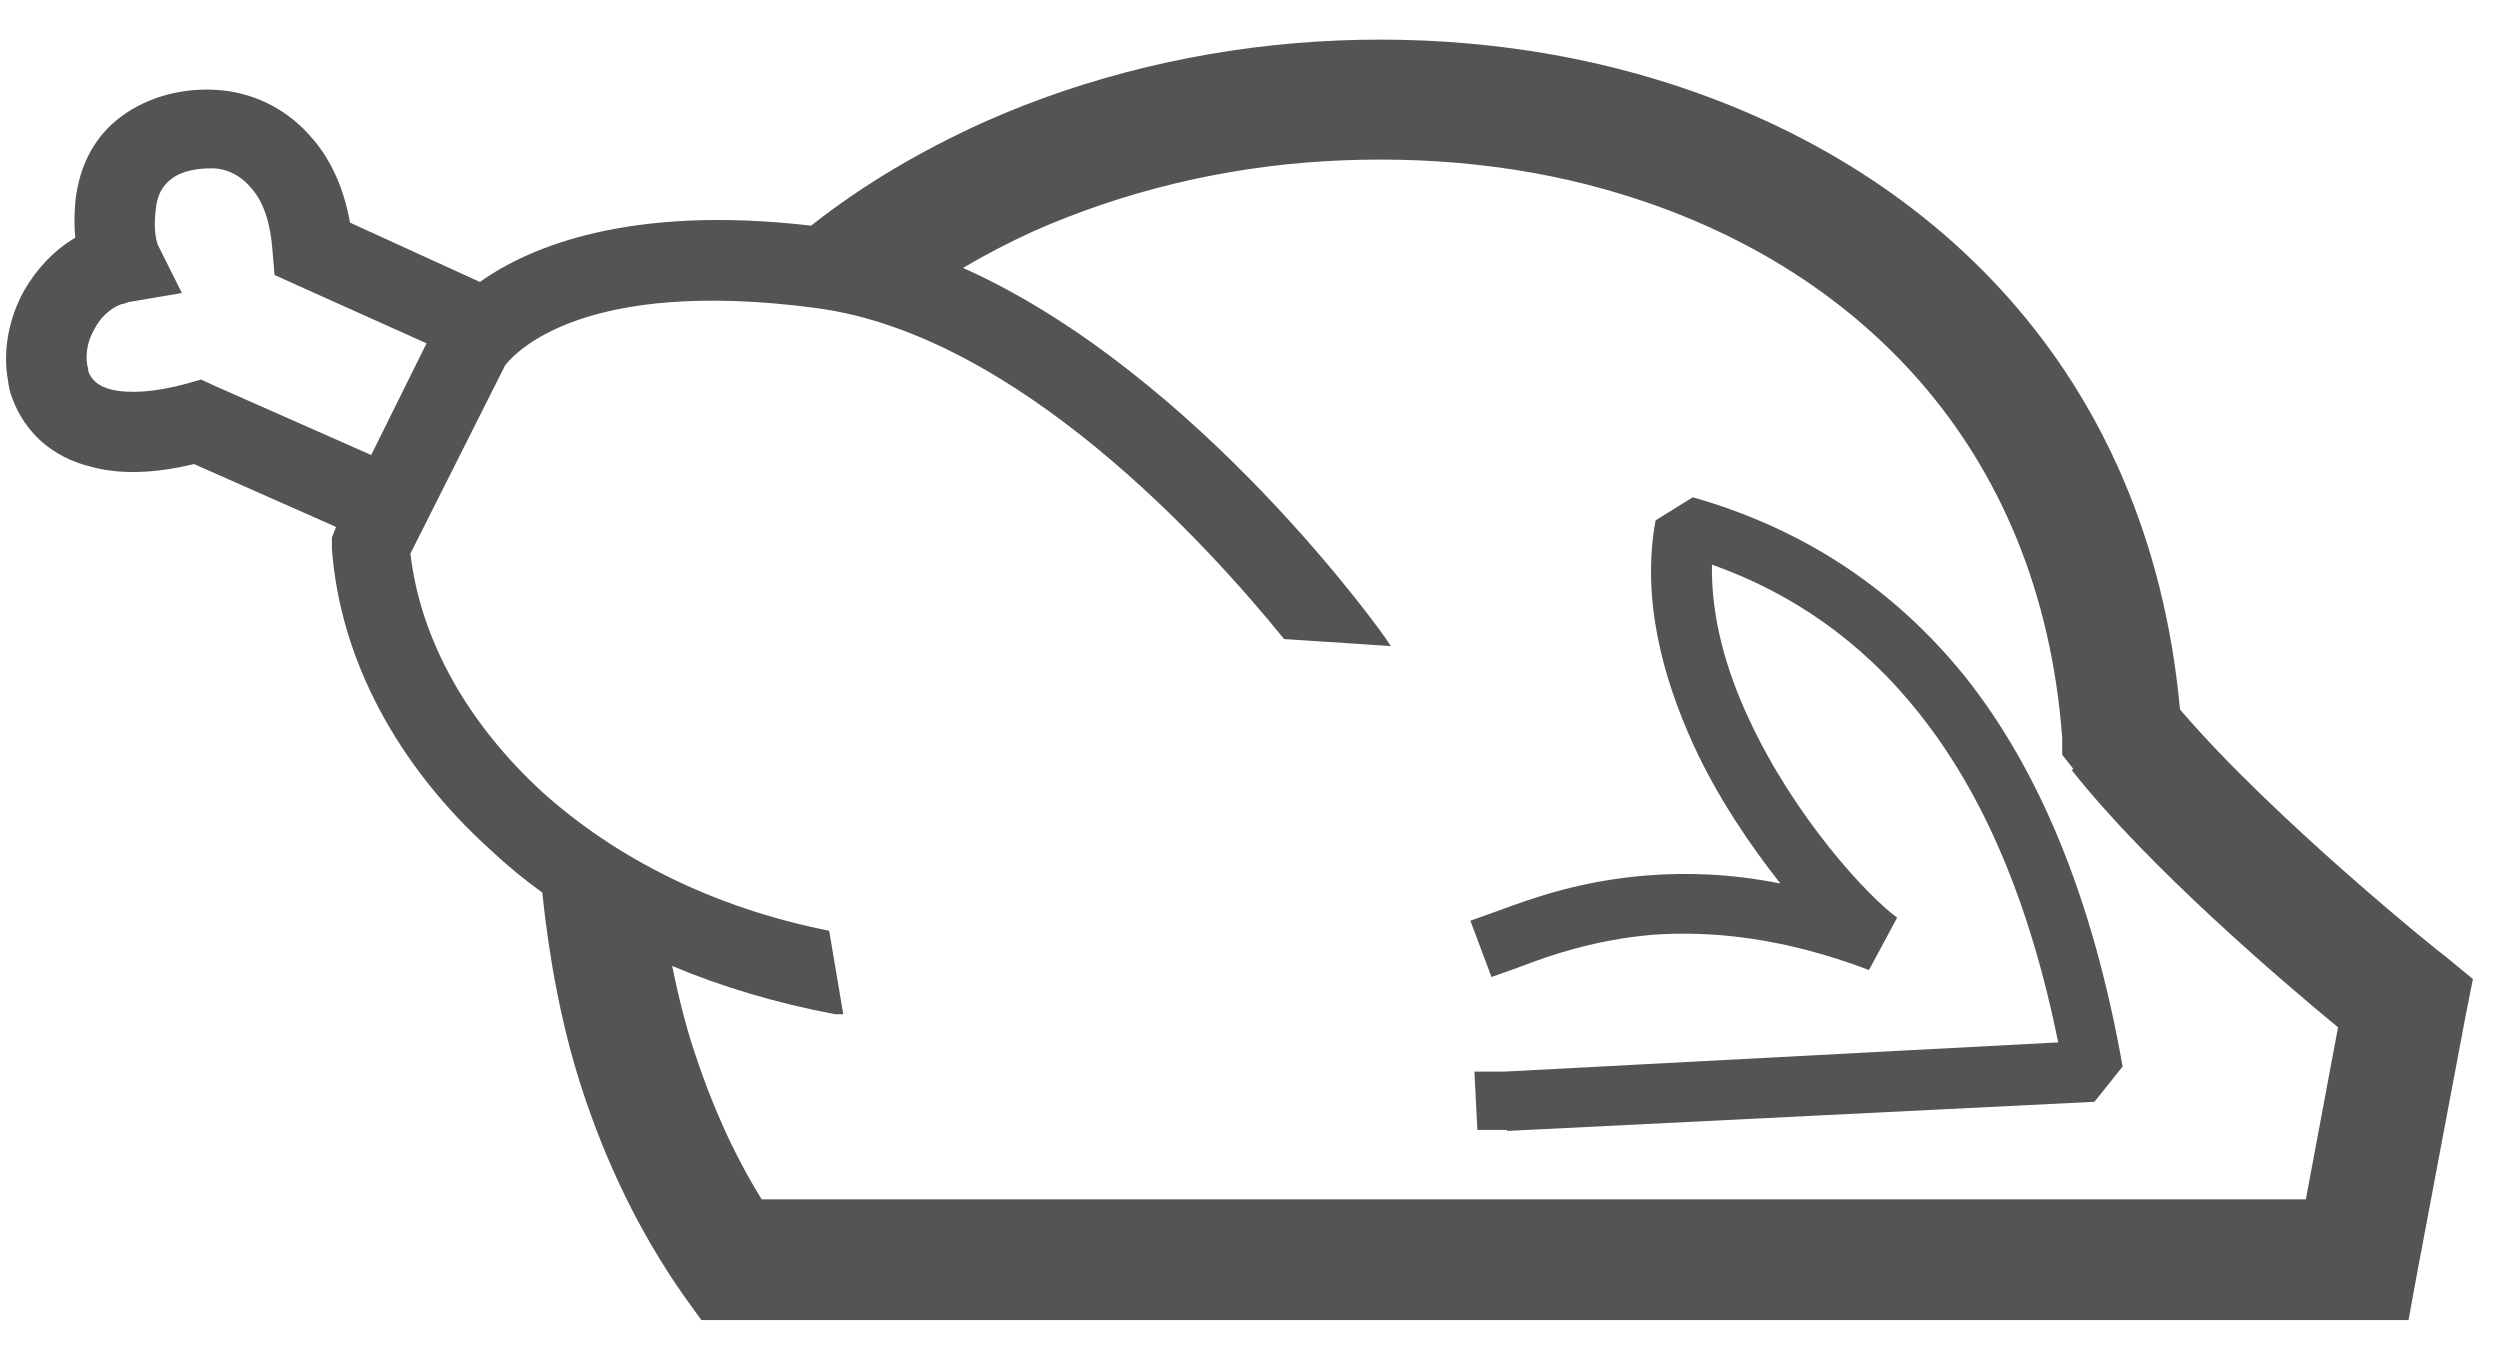 <svg width="42" height="23" viewBox="0 0 42 23" fill="none" xmlns="http://www.w3.org/2000/svg">
<path fill-rule="evenodd" clip-rule="evenodd" d="M34.831 12.916L34.645 12.68V12.392C34.273 7.441 31.128 4.45 27.256 3.267C25.666 2.777 23.958 2.608 22.25 2.709C20.542 2.811 18.868 3.216 17.346 3.892C16.94 4.078 16.551 4.281 16.179 4.501C20.153 6.275 23.298 10.736 23.298 10.753L23.366 10.854L21.573 10.736C20.271 9.131 17.092 5.633 13.727 5.177C9.804 4.653 8.654 5.92 8.485 6.14L6.895 9.3C7.064 10.753 7.859 12.156 9.11 13.305C10.328 14.403 11.968 15.248 13.93 15.637L14.167 17.039H14.031C13.051 16.854 12.137 16.583 11.292 16.228C11.393 16.718 11.512 17.208 11.664 17.665C11.951 18.543 12.323 19.388 12.797 20.149H38.738L39.279 17.259C38.315 16.465 36.083 14.555 34.815 12.95H34.798L34.831 12.916ZM25.328 18.983H24.82L24.77 18.003H25.277L34.578 17.512C34.087 15.096 33.293 13.305 32.244 11.987C31.28 10.77 30.096 9.959 28.761 9.486C28.744 10.364 28.997 11.26 29.386 12.088C30.147 13.727 31.365 15.045 31.872 15.417L31.399 16.296C29.927 15.738 28.727 15.637 27.763 15.704C26.799 15.789 26.055 16.042 25.531 16.245L25.057 16.414L24.702 15.468L25.175 15.299C25.767 15.079 26.579 14.792 27.678 14.707C28.321 14.657 29.065 14.674 29.91 14.843C29.403 14.2 28.862 13.406 28.456 12.527C27.915 11.345 27.577 10.027 27.814 8.742L28.439 8.354C30.215 8.86 31.771 9.824 33.022 11.378C34.24 12.916 35.153 15.045 35.66 17.918L35.187 18.51L25.311 19L25.328 18.983ZM7.149 5.802L6.236 7.644L3.597 6.478L3.378 6.376L3.141 6.444C2.583 6.596 2.16 6.613 1.873 6.545C1.653 6.495 1.534 6.376 1.484 6.241C1.484 6.224 1.484 6.191 1.467 6.14C1.433 5.954 1.467 5.734 1.585 5.531C1.687 5.329 1.856 5.177 2.042 5.109C2.076 5.109 2.109 5.092 2.16 5.075L3.056 4.923L2.651 4.112C2.651 4.112 2.566 3.909 2.617 3.521C2.634 3.284 2.735 3.115 2.87 3.014C3.056 2.862 3.327 2.828 3.564 2.828C3.8 2.828 4.054 2.946 4.24 3.183C4.426 3.402 4.544 3.74 4.578 4.213L4.612 4.619L4.984 4.788L7.166 5.768L7.149 5.802ZM5.627 8.844L3.259 7.796C2.566 7.965 1.991 7.965 1.551 7.847C0.841 7.678 0.418 7.238 0.215 6.714C0.165 6.596 0.148 6.495 0.131 6.376C0.046 5.886 0.148 5.346 0.401 4.889C0.604 4.534 0.892 4.213 1.264 3.994C1.247 3.808 1.247 3.622 1.264 3.402C1.331 2.743 1.619 2.27 2.025 1.966C2.498 1.611 3.09 1.476 3.631 1.51C4.206 1.543 4.815 1.797 5.272 2.355C5.559 2.693 5.779 3.166 5.88 3.74L8.062 4.737C8.891 4.146 10.582 3.436 13.626 3.791C14.505 3.098 15.486 2.524 16.534 2.05C18.276 1.273 20.204 0.817 22.132 0.698C24.059 0.58 26.021 0.783 27.847 1.341C32.396 2.726 36.1 6.207 36.624 11.919C38.197 13.761 41.055 16.059 41.072 16.059L41.545 16.448L41.427 17.039L40.615 21.349L40.463 22.177H11.782L11.478 21.754C10.734 20.689 10.176 19.523 9.77 18.273C9.432 17.225 9.229 16.127 9.11 14.995C8.806 14.775 8.518 14.538 8.248 14.285C6.675 12.865 5.711 11.074 5.576 9.215V9.029L5.644 8.86L5.627 8.844Z" fill="#545454"/>
</svg>
